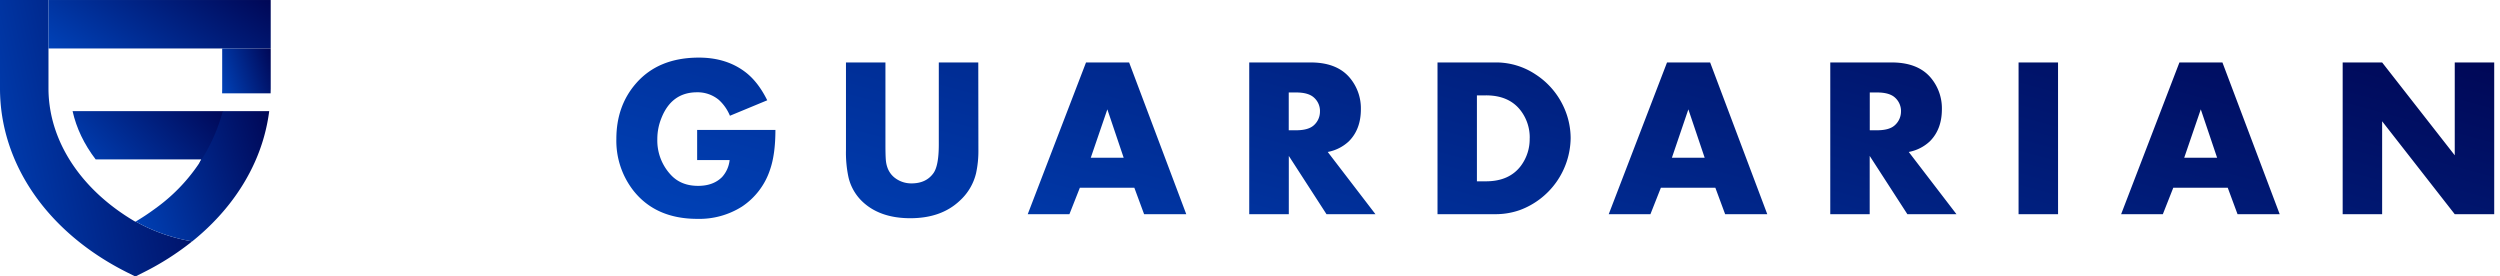 <svg width="217" height="24" fill="none" xmlns="http://www.w3.org/2000/svg"><path d="M19.34 9.646c1.47 1.961-2.835 5.754-1.868 4.188h-9.17C7.31 12.536 6.628 11.118 6.3 9.646h13.04Z" fill="url(#a)"/><path d="M16.682 20.95a23.755 23.755 0 0 1-4.203 2.683l-.73.367-.734-.366C4.116 20.172 0 14.208 0 7.674V0h4.208v7.673c0 .49.032.978.099 1.463.53 3.97 3.21 7.633 7.426 10.1a.056.056 0 0 0 .014.009l.011-.007.018-.011a15.188 15.188 0 0 0 4.906 1.724Z" fill="url(#b)"/><path d="M23.368 9.646a15.653 15.653 0 0 1-1.235 4.392c-1.153 2.592-3.007 4.951-5.449 6.914a15.187 15.187 0 0 1-4.904-1.724c.55-.325 1.084-.677 1.599-1.055.051-.033.1-.07.148-.108a15.234 15.234 0 0 0 5.813-8.42h4.028Z" fill="url(#c)"/><path d="M23.498.001H4.208v4.206h19.29V.001Z" fill="url(#d)"/><path d="M23.499 4.208v3.465c0 .143-.005.287-.01.43h-4.21c.005-.143.007-.287.007-.43V4.208h4.213Z" fill="url(#e)"/><path d="M67.306 11.28c0 1.425-.16 2.59-.482 3.492a6.131 6.131 0 0 1-2.428 3.165 6.911 6.911 0 0 1-3.861 1.06c-2.42 0-4.275-.822-5.568-2.468A7.032 7.032 0 0 1 53.5 12.06c0-1.918.573-3.529 1.718-4.835C56.518 5.742 58.332 5 60.662 5c1.556 0 2.874.4 3.956 1.198.772.564 1.431 1.4 1.978 2.507l-3.238 1.342c-.216-.527-.546-1-.968-1.382a2.884 2.884 0 0 0-1.888-.654c-1.49 0-2.53.767-3.116 2.301a4.777 4.777 0 0 0-.33 1.753 4.362 4.362 0 0 0 1.192 3.134c.588.624 1.373.935 2.353.933.87 0 1.56-.253 2.07-.759.373-.41.604-.928.66-1.479h-2.819v-2.615h6.794Zm17.619 1.736c.008.68-.06 1.358-.203 2.023a4.699 4.699 0 0 1-1.418 2.386c-1.069 1.01-2.498 1.516-4.287 1.516-1.82 0-3.241-.515-4.264-1.544a4.236 4.236 0 0 1-1.11-2.036 10.22 10.22 0 0 1-.213-2.335V5.42h3.426v7.125c0 .574.01 1 .03 1.281.062.895.467 1.519 1.215 1.872.32.15.67.225 1.024.22.835 0 1.465-.291 1.89-.876.316-.43.473-1.262.473-2.497V5.421h3.427l.01 7.595Zm18.043 5.577h-3.659l-.848-2.297h-4.729l-.907 2.297h-3.618l5.06-13.172h3.741l4.96 13.172Zm-5.433-4.901-1.417-4.2-1.439 4.2h2.856Zm21.856 4.901h-4.25l-3.272-5.06v5.06h-3.435V5.421h5.329c1.557 0 2.708.466 3.454 1.398a4.11 4.11 0 0 1 .907 2.655c0 1.165-.347 2.094-1.042 2.789-.51.478-1.146.8-1.834.927l4.143 5.403Zm-4.817-8.93a1.549 1.549 0 0 0-.512-1.184c-.323-.303-.843-.453-1.56-.452h-.639v3.28h.639c.725 0 1.243-.151 1.56-.453a1.577 1.577 0 0 0 .51-1.191h.002Zm21.758 2.339a6.747 6.747 0 0 1-4.412 6.233 6.316 6.316 0 0 1-2.085.356h-5.059V5.42h5.059a6.172 6.172 0 0 1 3.441 1.032 6.65 6.65 0 0 1 2.38 2.675 6.51 6.51 0 0 1 .676 2.874Zm-3.552 0a3.846 3.846 0 0 0-.765-2.38c-.675-.897-1.686-1.345-3.036-1.344h-.783v7.46h.783c1.35 0 2.361-.449 3.036-1.346.511-.69.779-1.531.761-2.39h.004Zm20.62 6.591h-3.657l-.85-2.297h-4.729l-.907 2.297h-3.619l5.06-13.172h3.742l4.96 13.172Zm-5.434-4.901-1.416-4.2-1.429 4.2h2.845Zm21.857 4.901h-4.262l-3.271-5.06v5.06h-3.422V5.421h5.327c1.556 0 2.708.466 3.454 1.398.604.752.925 1.691.907 2.655 0 1.165-.348 2.094-1.043 2.789a3.64 3.64 0 0 1-1.833.927l4.143 5.403Zm-4.815-8.93a1.566 1.566 0 0 0-.514-1.184c-.324-.302-.842-.452-1.558-.452h-.64v3.28h.634c.723 0 1.242-.15 1.558-.453a1.593 1.593 0 0 0 .518-1.191h.002Zm13.632 8.93h-3.428V5.421h3.426l.002 13.172Zm19.238 0h-3.659l-.85-2.297h-4.728l-.906 2.297h-3.621l5.06-13.172h3.733l4.971 13.172Zm-5.432-4.901-1.417-4.2-1.439 4.2h2.856Zm24.052 4.901h-3.426l-6.302-8.066v8.066h-3.426V5.421h3.426l6.302 8.058V5.421h3.426v13.172Z" fill="url(#f)"/><defs><linearGradient id="a" x1="19.649" y1="9.646" x2="10.194" y2="18.406" gradientUnits="userSpaceOnUse"><stop stop-color="#000756"/><stop offset="1" stop-color="#0042B8"/></linearGradient><linearGradient id="b" x1="16.682" y1="0" x2="-4.265" y2="4.607" gradientUnits="userSpaceOnUse"><stop stop-color="#000756"/><stop offset="1" stop-color="#0042B8"/></linearGradient><linearGradient id="c" x1="23.368" y1="9.646" x2="9.565" y2="14.121" gradientUnits="userSpaceOnUse"><stop stop-color="#000756"/><stop offset="1" stop-color="#0042B8"/></linearGradient><linearGradient id="d" x1="23.498" y1=".001" x2="15.322" y2="11.866" gradientUnits="userSpaceOnUse"><stop stop-color="#000756"/><stop offset="1" stop-color="#0042B8"/></linearGradient><linearGradient id="e" x1="23.499" y1="4.208" x2="18.528" y2="5.911" gradientUnits="userSpaceOnUse"><stop stop-color="#000756"/><stop offset="1" stop-color="#0042B8"/></linearGradient><linearGradient id="f" x1="216.498" y1="5" x2="201.772" y2="59.249" gradientUnits="userSpaceOnUse"><stop stop-color="#000756"/><stop offset="1" stop-color="#0042B8"/></linearGradient></defs></svg>